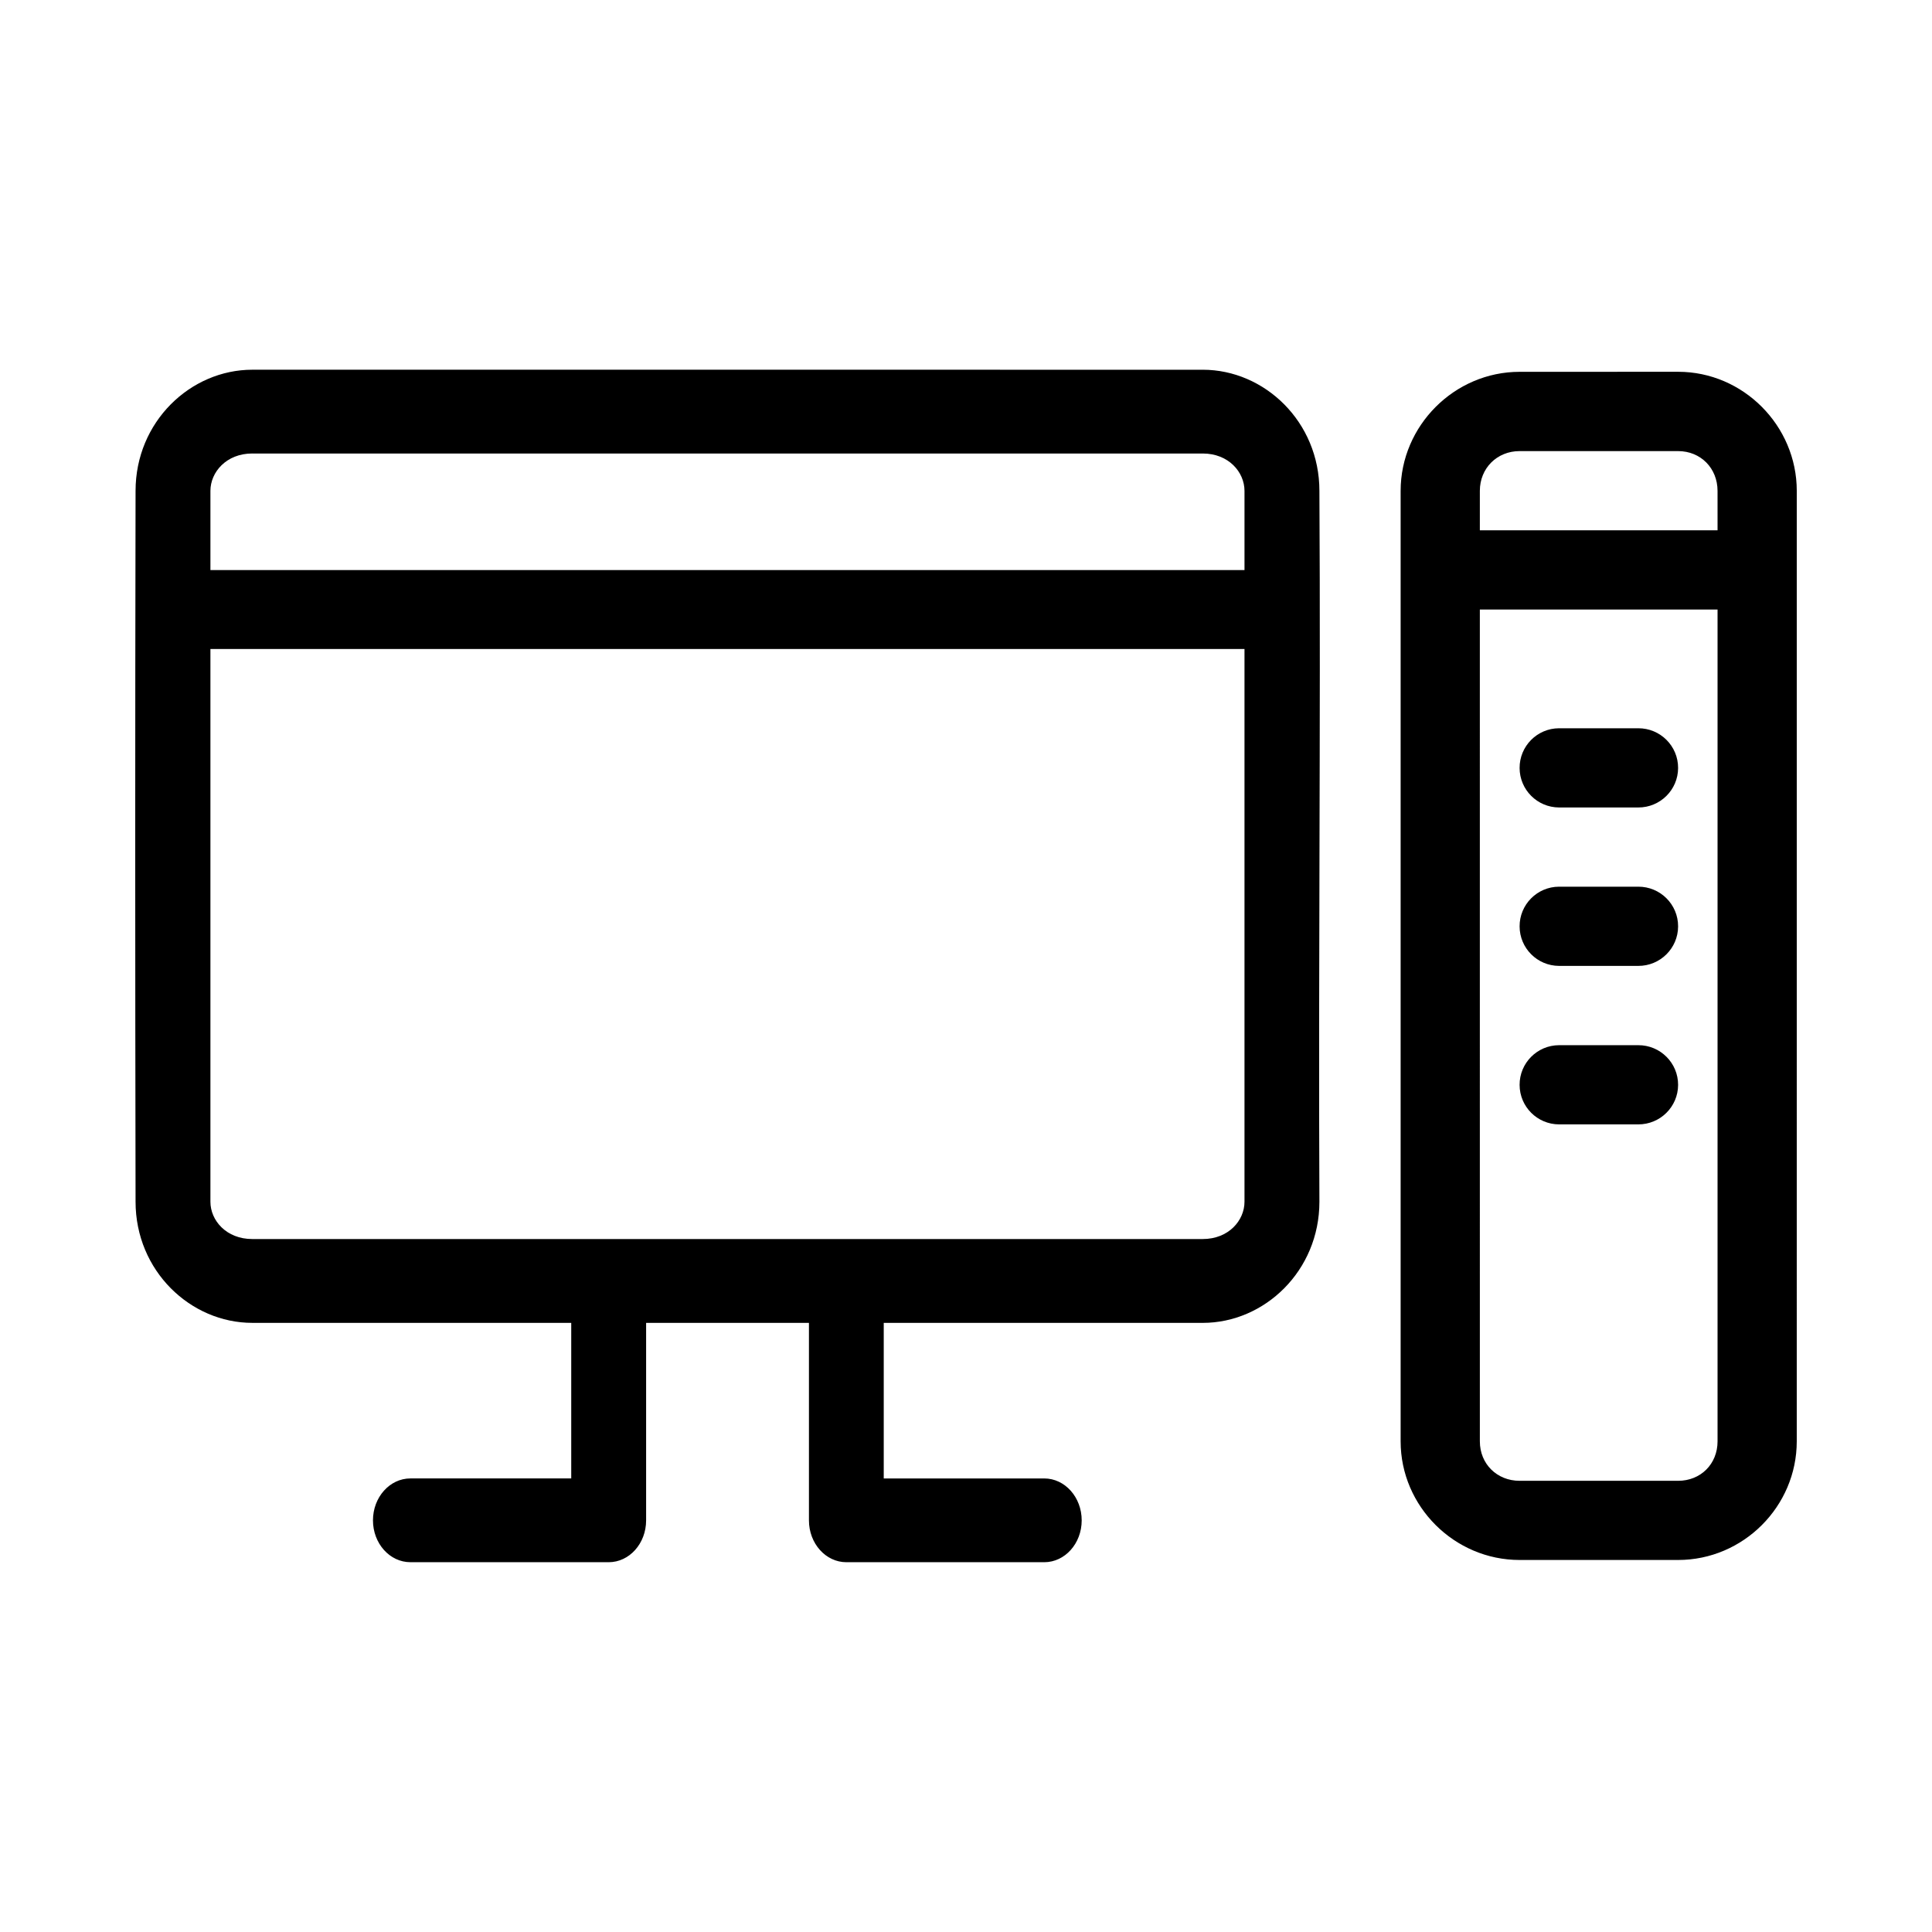 <?xml version="1.0" encoding="UTF-8"?>
<!-- Uploaded to: ICON Repo, www.svgrepo.com, Generator: ICON Repo Mixer Tools -->
<svg fill="#000000" width="800px" height="800px" version="1.1" viewBox="144 144 512 512" xmlns="http://www.w3.org/2000/svg">
 <path d="m210.86 241.98c-16.383 0-30.934 13.797-30.934 32.102-0.125 62.797-0.117 125.6 0 188.39 0 18.309 14.551 32.102 30.934 32.102h84.523v41.227h-42.621c-5.477 0-9.922 4.977-9.922 11.109 0 6.133 4.445 11.09 9.922 11.09l52.543 0.004c5.477 0 9.922-4.957 9.922-11.09v-52.336h43.152v52.336c0 6.133 4.445 11.09 9.922 11.09h52.438c5.477 0 9.922-4.957 9.922-11.09s-4.445-11.109-9.922-11.109h-42.539v-41.227h84.543c16.383 0 30.914-13.797 30.914-32.102-0.293-62.797 0.359-125.6 0-188.39 0-18.309-14.531-32.102-30.914-32.102zm335.85 0.555c-17.262 0-31.527 14.285-31.527 31.551v251.88c0 17.262 14.266 31.445 31.527 31.445h42.004c17.262 0 31.445-14.184 31.445-31.445l0.004-251.89c0-17.262-14.184-31.551-31.445-31.551zm42.004 21.012c5.996 0 10.453 4.543 10.453 10.539l0.004 10.453h-62.996v-10.457c0-5.996 4.539-10.535 10.535-10.535h42.004zm-377.86 0.637h251.88c6.879 0 11.07 4.949 11.07 9.902v20.992l-274.04-0.004v-20.992c0-4.953 4.215-9.902 11.09-9.902zm325.32 41.348h62.996v220.44c0 5.996-4.457 10.457-10.453 10.457h-42.004c-5.996 0-10.535-4.457-10.535-10.457zm-336.41 10.453h274.04v146.49c0 4.953-4.191 9.883-11.07 9.883h-251.88c-6.879 0-11.09-4.93-11.09-9.883zm357.4 21.012c-5.801 0.02-10.477 4.738-10.453 10.535 0.02 5.769 4.688 10.434 10.453 10.457h20.992c5.801 0.02 10.539-4.656 10.559-10.457 0.023-5.828-4.727-10.559-10.559-10.535zm0 41.984c-5.801 0.02-10.477 4.738-10.453 10.535 0.02 5.769 4.688 10.434 10.453 10.457h20.992c5.801 0.02 10.539-4.656 10.559-10.457 0.023-5.828-4.727-10.559-10.559-10.535zm0 42.004c-5.801 0.02-10.477 4.738-10.453 10.535 0.02 5.769 4.688 10.434 10.453 10.453h20.992c5.801 0.02 10.539-4.656 10.559-10.453 0.023-5.828-4.727-10.559-10.559-10.535z"/>
</svg>